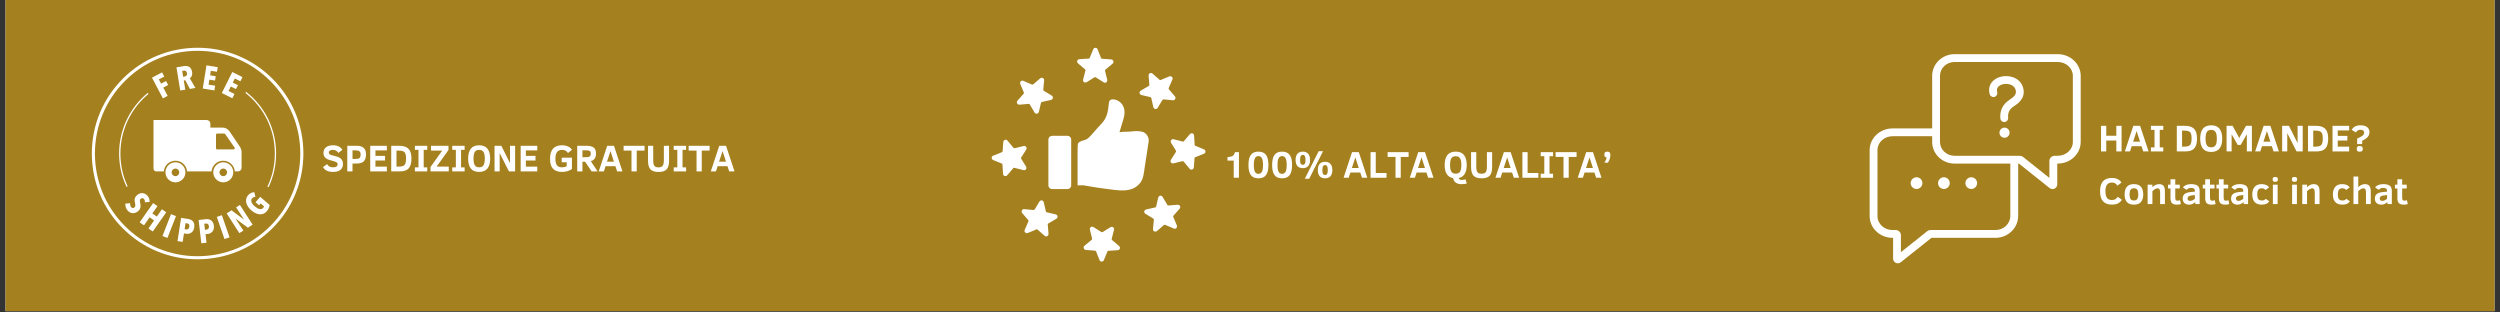 <svg version="1.0" preserveAspectRatio="xMidYMid meet" height="150" viewBox="0 0 900 112.5" zoomAndPan="magnify" width="1200" xmlns:xlink="http://www.w3.org/1999/xlink" xmlns="http://www.w3.org/2000/svg"><rect x="0" y="0" width="900" height="112.5" fill="#333333" stroke="none"/><defs><g></g><clipPath id="8582f2522a"><path clip-rule="nonzero" d="M 1.992 0 L 898.008 0 L 898.008 112.004 L 1.992 112.004 Z M 1.992 0"></path></clipPath><clipPath id="c1de718bfe"><path clip-rule="nonzero" d="M 33.059 17.188 L 109.219 17.188 L 109.219 93.348 L 33.059 93.348 Z M 33.059 17.188"></path></clipPath><clipPath id="ae4f73ca3c"><path clip-rule="nonzero" d="M 387 17.188 L 401 17.188 L 401 30 L 387 30 Z M 387 17.188"></path></clipPath><clipPath id="8e4b520177"><path clip-rule="nonzero" d="M 421 47 L 433.887 47 L 433.887 62 L 421 62 Z M 421 47"></path></clipPath><clipPath id="997bdc2d1f"><path clip-rule="nonzero" d="M 390 81 L 404 81 L 404 94.094 L 390 94.094 Z M 390 81"></path></clipPath><clipPath id="d439519279"><path clip-rule="nonzero" d="M 673.027 19.5 L 749.188 19.5 L 749.188 94.918 L 673.027 94.918 Z M 673.027 19.5"></path></clipPath></defs><g clip-path="url(#8582f2522a)"><path fill-rule="nonzero" fill-opacity="1" d="M 1.992 0 L 898.008 0 L 898.008 112.004 L 1.992 112.004 Z M 1.992 0" fill="#ffffff"></path><path fill-rule="nonzero" fill-opacity="1" d="M 1.992 0 L 898.008 0 L 898.008 112.004 L 1.992 112.004 Z M 1.992 0" fill="#a5801e"></path></g><g clip-path="url(#c1de718bfe)"><path fill-rule="nonzero" fill-opacity="1" d="M 71.125 93.34 C 60.953 93.34 51.395 89.395 44.191 82.191 C 36.988 74.988 33.059 65.445 33.059 55.262 C 33.059 45.074 37.035 35.531 44.223 28.328 C 51.41 21.125 60.969 17.195 71.156 17.195 C 81.34 17.195 90.883 21.141 98.086 28.344 C 105.289 35.547 109.219 45.09 109.219 55.262 C 109.219 65.43 105.273 75.004 98.07 82.191 C 90.867 89.379 81.309 93.34 71.125 93.34 Z M 71.125 18.297 C 61.258 18.297 51.977 22.133 45.004 29.125 C 38.012 36.129 34.176 45.41 34.176 55.273 C 34.176 65.141 38.012 74.422 45.004 81.41 C 51.992 88.402 61.273 92.238 71.141 92.238 C 81.004 92.238 90.285 88.402 97.277 81.41 C 104.266 74.422 108.102 65.141 108.102 55.273 C 108.102 45.41 104.266 36.129 97.277 29.141 C 90.301 22.148 81.02 18.297 71.125 18.297 Z M 57.176 28.574 L 57.988 30.102 L 59.777 29.168 L 60.539 30.605 L 58.781 31.539 L 60.355 34.523 L 58.645 35.426 L 54.715 27.961 L 58.355 26.051 L 59.148 27.578 Z M 68.355 32.016 L 66.703 28.879 L 66.152 28.969 L 66.703 32.289 L 64.883 32.578 L 63.523 24.246 L 66.199 23.801 C 67.012 23.68 67.668 23.77 68.172 24.121 C 68.691 24.461 69.012 25.055 69.152 25.883 C 69.195 26.188 69.211 26.461 69.18 26.723 C 69.152 26.984 69.105 27.211 69 27.379 C 68.922 27.578 68.801 27.73 68.691 27.871 C 68.57 27.992 68.449 28.098 68.324 28.176 L 70.344 31.664 Z M 67.301 26.309 C 67.27 26.094 67.207 25.941 67.117 25.805 C 67.039 25.684 66.934 25.59 66.84 25.531 C 66.734 25.469 66.613 25.438 66.504 25.422 C 66.398 25.406 66.277 25.422 66.168 25.438 L 65.586 25.531 L 65.926 27.641 L 66.477 27.547 C 66.734 27.504 66.965 27.379 67.133 27.18 C 67.332 26.984 67.379 26.691 67.301 26.309 Z M 72.988 31.875 L 74.336 23.527 L 78.371 24.168 L 78.113 25.836 L 75.895 25.484 L 75.637 27.121 L 77.668 27.441 L 77.41 29 L 75.375 28.68 L 75.086 30.469 L 77.457 30.852 L 77.18 32.551 Z M 79.855 33.48 L 83.633 25.926 L 87.289 27.746 L 86.539 29.262 L 84.535 28.25 L 83.785 29.734 L 85.652 30.652 L 84.949 32.059 L 83.082 31.141 L 82.273 32.762 L 84.414 33.832 L 83.648 35.379 Z M 52.145 72.832 C 52.176 72.617 52.176 72.402 52.129 72.207 C 52.082 71.992 51.977 71.824 51.855 71.656 C 51.73 71.488 51.547 71.379 51.336 71.332 C 51.121 71.289 50.891 71.363 50.66 71.562 C 50.445 71.73 50.355 71.93 50.355 72.16 C 50.355 72.391 50.387 72.695 50.461 73.062 C 50.508 73.277 50.555 73.504 50.586 73.734 C 50.617 73.965 50.617 74.238 50.586 74.5 C 50.555 74.758 50.477 75.02 50.324 75.277 C 50.203 75.539 49.988 75.785 49.715 76.027 C 49.359 76.32 48.996 76.52 48.641 76.625 C 48.289 76.73 47.938 76.777 47.602 76.719 C 47.281 76.672 46.961 76.562 46.668 76.395 C 46.379 76.227 46.117 76.012 45.906 75.754 C 45.582 75.371 45.355 74.941 45.246 74.5 C 45.141 74.055 45.078 73.656 45.125 73.305 L 46.852 73.137 C 46.824 73.398 46.836 73.656 46.898 73.918 C 46.961 74.18 47.082 74.406 47.219 74.574 C 47.375 74.758 47.543 74.852 47.77 74.883 C 47.984 74.914 48.215 74.836 48.398 74.668 C 48.613 74.484 48.719 74.285 48.719 74.023 C 48.719 73.781 48.688 73.445 48.598 73.047 C 48.535 72.801 48.504 72.543 48.473 72.312 C 48.445 72.066 48.457 71.824 48.504 71.578 C 48.551 71.332 48.656 71.105 48.797 70.859 C 48.949 70.629 49.133 70.402 49.406 70.188 C 49.758 69.895 50.141 69.684 50.492 69.605 C 50.844 69.512 51.195 69.5 51.52 69.543 C 51.84 69.605 52.145 69.727 52.406 69.879 C 52.68 70.062 52.91 70.246 53.125 70.492 C 53.414 70.844 53.629 71.227 53.734 71.594 C 53.844 71.961 53.887 72.344 53.844 72.695 Z M 53.445 82.254 L 55.465 79.363 L 53.859 78.23 L 51.84 81.121 L 50.277 80.035 L 55.125 73.121 L 56.688 74.207 L 54.852 76.84 L 56.457 77.973 L 58.293 75.34 L 59.852 76.426 L 55.004 83.34 Z M 58.492 84.961 L 61.566 77.098 L 63.355 77.801 L 60.281 85.664 Z M 69.93 81.855 C 69.871 82.328 69.719 82.711 69.547 83.02 C 69.352 83.34 69.121 83.582 68.844 83.766 C 68.57 83.949 68.277 84.074 67.973 84.133 C 67.668 84.195 67.348 84.195 67.039 84.148 L 66.23 84.027 L 65.754 87.07 L 63.906 86.797 L 65.191 78.445 L 67.773 78.828 C 68.066 78.875 68.371 78.949 68.645 79.086 C 68.938 79.211 69.195 79.41 69.41 79.637 C 69.625 79.883 69.777 80.172 69.898 80.539 C 69.977 80.922 69.992 81.352 69.93 81.855 Z M 68.156 81.609 C 68.219 81.242 68.172 80.953 68.004 80.754 C 67.836 80.555 67.652 80.449 67.391 80.418 L 66.797 80.324 L 66.461 82.512 L 67.055 82.605 C 67.316 82.637 67.559 82.59 67.758 82.406 C 67.973 82.238 68.098 81.977 68.156 81.609 Z M 76.996 81.242 C 77.043 81.719 77.027 82.117 76.922 82.484 C 76.828 82.836 76.66 83.141 76.445 83.387 C 76.23 83.629 75.973 83.828 75.695 83.965 C 75.406 84.117 75.117 84.195 74.809 84.227 L 74 84.316 L 74.336 87.375 L 72.469 87.59 L 71.508 79.195 L 74.121 78.902 C 74.426 78.875 74.719 78.875 75.039 78.934 C 75.344 78.98 75.637 79.102 75.91 79.27 C 76.188 79.453 76.414 79.699 76.613 80.02 C 76.812 80.324 76.934 80.738 76.996 81.242 Z M 75.207 81.457 C 75.16 81.09 75.039 80.816 74.84 80.664 C 74.641 80.508 74.398 80.449 74.137 80.48 L 73.539 80.539 L 73.785 82.727 L 74.383 82.664 C 74.641 82.637 74.855 82.512 75.008 82.301 C 75.191 82.129 75.27 81.84 75.207 81.457 Z M 80.82 86.062 L 78.051 78.094 L 79.871 77.465 L 82.641 85.434 Z M 89.246 81.977 L 84.828 78.703 L 84.797 78.719 L 87.609 83.02 L 86.172 83.934 L 81.602 76.84 L 83.359 75.707 L 87.809 79.043 L 87.84 79.027 L 84.996 74.668 L 86.371 73.781 L 90.945 80.875 Z M 96.77 74.914 C 96.617 75.277 96.391 75.676 96.035 76.059 C 95.699 76.457 95.289 76.762 94.875 76.93 C 94.43 77.113 93.988 77.176 93.5 77.145 C 93.008 77.113 92.52 76.977 92.016 76.746 C 91.496 76.52 90.988 76.18 90.484 75.738 C 89.98 75.293 89.582 74.867 89.277 74.375 C 88.973 73.887 88.758 73.445 88.648 72.953 C 88.543 72.48 88.543 72.023 88.637 71.578 C 88.727 71.133 88.941 70.723 89.262 70.34 C 89.629 69.895 90.027 69.605 90.426 69.438 C 90.82 69.27 91.203 69.191 91.57 69.223 L 91.953 70.922 C 91.465 70.875 91.066 71.043 90.746 71.426 C 90.562 71.625 90.469 71.852 90.453 72.066 C 90.441 72.312 90.469 72.559 90.562 72.801 C 90.652 73.062 90.805 73.305 91.02 73.566 C 91.219 73.828 91.465 74.07 91.738 74.301 C 92.016 74.531 92.289 74.742 92.566 74.898 C 92.84 75.051 93.117 75.172 93.375 75.234 C 93.637 75.293 93.879 75.293 94.125 75.25 C 94.355 75.203 94.57 75.066 94.723 74.883 C 94.922 74.668 95.012 74.453 95.027 74.254 L 93.836 73.23 L 93.254 73.902 L 91.984 72.816 L 93.668 70.859 L 97.094 73.797 C 97.016 74.195 96.938 74.547 96.77 74.914 Z M 99.402 55.262 C 99.402 46.559 95.488 38.484 88.648 33.086 L 88.359 33.453 C 95.09 38.758 98.941 46.727 98.941 55.273 C 98.941 59.434 98.055 63.441 96.266 67.188 L 96.695 67.387 C 98.484 63.578 99.402 59.496 99.402 55.262 Z M 45.965 67.082 C 44.223 63.367 43.352 59.406 43.352 55.262 C 43.352 46.926 47.051 39.125 53.461 33.805 L 53.168 33.453 C 46.641 38.852 42.875 46.789 42.875 55.262 C 42.875 59.449 43.766 63.488 45.555 67.266 Z M 86.355 52.797 L 82.641 47.293 C 82.074 46.438 81.109 45.93 80.086 45.93 L 75.727 45.93 L 75.727 44.523 C 75.727 43.789 75.145 43.207 74.41 43.207 L 55.266 43.207 L 55.266 60.719 C 55.266 61.254 55.707 61.699 56.242 61.699 L 58.965 61.699 C 59.164 59.543 60.953 57.859 63.156 57.859 C 65.359 57.859 67.164 59.543 67.348 61.699 L 76.156 61.699 C 76.355 59.543 78.145 57.859 80.348 57.859 C 82.547 57.859 84.352 59.543 84.535 61.699 L 85.652 61.699 C 86.387 61.699 86.969 61.117 86.969 60.383 L 86.969 54.969 C 87.016 54.203 86.785 53.457 86.355 52.797 Z M 84.062 53.793 L 78.203 53.793 C 77.961 53.793 77.762 53.594 77.762 53.348 L 77.762 48.516 C 77.762 48.27 77.961 48.07 78.203 48.07 L 80.699 48.07 C 80.852 48.07 80.973 48.133 81.066 48.27 L 84.43 53.105 C 84.629 53.395 84.414 53.793 84.062 53.793 Z M 63.156 58.426 C 61.289 58.426 59.762 59.848 59.578 61.668 C 59.562 61.789 59.562 61.914 59.562 62.035 C 59.562 62.156 59.562 62.297 59.578 62.402 C 59.777 64.223 61.289 65.645 63.156 65.645 C 65.023 65.645 66.551 64.223 66.734 62.402 C 66.75 62.281 66.75 62.156 66.75 62.035 C 66.75 61.914 66.75 61.773 66.734 61.668 C 66.551 59.848 65.023 58.426 63.156 58.426 Z M 64.473 62.418 C 64.305 63 63.797 63.426 63.156 63.426 C 62.512 63.426 62.008 63 61.84 62.418 C 61.809 62.309 61.781 62.172 61.781 62.051 C 61.781 61.93 61.793 61.789 61.84 61.684 C 62.008 61.117 62.512 60.676 63.156 60.676 C 63.781 60.676 64.305 61.102 64.473 61.684 C 64.5 61.789 64.531 61.93 64.531 62.051 C 64.516 62.172 64.5 62.297 64.473 62.418 Z M 80.375 58.426 C 78.512 58.426 76.98 59.848 76.797 61.668 C 76.781 61.789 76.781 61.914 76.781 62.035 C 76.781 62.156 76.781 62.297 76.797 62.402 C 76.996 64.223 78.512 65.645 80.375 65.645 C 82.242 65.645 83.773 64.223 83.957 62.402 C 83.969 62.281 83.969 62.156 83.969 62.035 C 83.969 61.914 83.969 61.773 83.957 61.668 C 83.785 59.848 82.242 58.426 80.375 58.426 Z M 81.691 62.418 C 81.523 63 81.02 63.426 80.375 63.426 C 79.75 63.426 79.23 63 79.062 62.418 C 79.031 62.309 79 62.172 79 62.051 C 79 61.93 79.016 61.789 79.062 61.684 C 79.23 61.117 79.734 60.676 80.375 60.676 C 81.004 60.676 81.523 61.102 81.691 61.684 C 81.723 61.789 81.754 61.93 81.754 62.051 C 81.754 62.172 81.723 62.297 81.691 62.418 Z M 81.691 62.418" fill="#ffffff"></path></g><g clip-path="url(#ae4f73ca3c)"><path fill-rule="nonzero" fill-opacity="1" d="M 400.859 22.297 C 400.879 22.566 400.73 22.762 400.52 22.934 C 399.695 23.617 398.875 24.312 398.039 24.98 C 397.812 25.164 397.766 25.336 397.836 25.609 C 398.102 26.625 398.34 27.648 398.594 28.668 C 398.688 29.055 398.598 29.383 398.277 29.629 C 398 29.844 397.625 29.832 397.27 29.609 C 396.344 29.031 395.422 28.453 394.504 27.859 C 394.305 27.73 394.168 27.742 393.973 27.863 C 393.094 28.426 392.203 28.965 391.316 29.52 C 391.066 29.68 390.797 29.766 390.508 29.695 C 390.059 29.59 389.801 29.141 389.918 28.68 C 390.195 27.574 390.473 26.465 390.762 25.355 C 390.805 25.188 390.77 25.09 390.645 24.988 C 389.859 24.328 389.082 23.668 388.297 23.008 C 388.008 22.762 387.742 22.52 387.773 22.086 C 387.801 21.668 388.117 21.34 388.535 21.312 C 389.688 21.238 390.844 21.156 391.996 21.086 C 392.18 21.078 392.234 20.98 392.293 20.84 C 392.68 19.883 393.074 18.93 393.469 17.973 C 393.504 17.887 393.535 17.797 393.578 17.715 C 393.742 17.387 394.004 17.207 394.371 17.211 C 394.742 17.215 394.996 17.406 395.133 17.746 C 395.547 18.773 395.957 19.801 396.359 20.836 C 396.441 21.039 396.535 21.141 396.785 21.152 C 397.797 21.207 398.805 21.293 399.816 21.371 C 399.969 21.383 400.121 21.402 400.266 21.445 C 400.637 21.547 400.859 21.871 400.859 22.297" fill="#ffffff"></path></g><path fill-rule="nonzero" fill-opacity="1" d="M 422.895 35.879 C 422.719 36.082 422.473 36.117 422.207 36.094 C 421.137 35.992 420.07 35.902 419.004 35.785 C 418.715 35.754 418.559 35.84 418.414 36.082 C 417.887 36.992 417.332 37.883 416.789 38.781 C 416.586 39.125 416.289 39.289 415.887 39.238 C 415.539 39.195 415.281 38.922 415.188 38.512 C 414.945 37.449 414.695 36.387 414.469 35.32 C 414.418 35.086 414.316 35 414.09 34.949 C 413.07 34.723 412.059 34.473 411.039 34.242 C 410.75 34.172 410.5 34.051 410.344 33.793 C 410.102 33.398 410.238 32.902 410.645 32.656 C 411.625 32.07 412.605 31.477 413.594 30.902 C 413.742 30.816 413.789 30.719 413.773 30.562 C 413.684 29.539 413.598 28.52 413.512 27.496 C 413.477 27.121 413.465 26.758 413.789 26.477 C 414.105 26.203 414.562 26.191 414.879 26.469 C 415.75 27.23 416.621 27.988 417.484 28.758 C 417.621 28.879 417.727 28.852 417.867 28.793 C 418.82 28.391 419.773 27.996 420.727 27.598 C 420.816 27.559 420.902 27.52 420.988 27.492 C 421.336 27.375 421.648 27.434 421.902 27.695 C 422.168 27.961 422.211 28.273 422.066 28.613 C 421.629 29.633 421.195 30.652 420.75 31.664 C 420.66 31.867 420.656 32.004 420.824 32.191 C 421.5 32.941 422.156 33.719 422.812 34.488 C 422.914 34.605 423.008 34.723 423.082 34.855 C 423.27 35.191 423.195 35.582 422.895 35.879" fill="#ffffff"></path><g clip-path="url(#8e4b520177)"><path fill-rule="nonzero" fill-opacity="1" d="M 428.875 61.066 C 428.605 61.086 428.41 60.938 428.238 60.73 C 427.555 59.902 426.859 59.082 426.188 58.246 C 426.008 58.02 425.836 57.973 425.562 58.043 C 424.547 58.309 423.523 58.547 422.504 58.801 C 422.117 58.898 421.789 58.805 421.543 58.488 C 421.328 58.207 421.34 57.832 421.562 57.48 C 422.141 56.555 422.719 55.625 423.312 54.711 C 423.441 54.512 423.43 54.375 423.309 54.18 C 422.746 53.301 422.207 52.41 421.652 51.523 C 421.496 51.273 421.406 51.008 421.477 50.715 C 421.582 50.266 422.027 50.012 422.492 50.125 C 423.598 50.402 424.707 50.68 425.816 50.969 C 425.98 51.012 426.078 50.977 426.184 50.855 C 426.844 50.07 427.504 49.289 428.164 48.504 C 428.41 48.215 428.652 47.949 429.086 47.98 C 429.504 48.012 429.832 48.324 429.859 48.742 C 429.934 49.898 430.016 51.051 430.086 52.207 C 430.094 52.387 430.191 52.441 430.332 52.5 C 431.289 52.887 432.242 53.281 433.199 53.676 C 433.285 53.711 433.375 53.746 433.457 53.785 C 433.785 53.949 433.965 54.211 433.961 54.578 C 433.957 54.953 433.77 55.203 433.426 55.34 C 432.398 55.754 431.371 56.164 430.336 56.566 C 430.133 56.648 430.031 56.742 430.02 56.992 C 429.965 58.004 429.879 59.016 429.801 60.023 C 429.789 60.176 429.77 60.328 429.727 60.473 C 429.625 60.844 429.301 61.066 428.875 61.066" fill="#ffffff"></path></g><path fill-rule="nonzero" fill-opacity="1" d="M 415.293 83.102 C 415.09 82.926 415.055 82.68 415.078 82.414 C 415.18 81.348 415.27 80.277 415.387 79.211 C 415.418 78.922 415.332 78.77 415.09 78.625 C 414.18 78.094 413.289 77.543 412.391 77 C 412.047 76.793 411.883 76.496 411.934 76.098 C 411.977 75.746 412.25 75.488 412.66 75.395 C 413.723 75.152 414.785 74.902 415.852 74.68 C 416.086 74.625 416.172 74.523 416.223 74.301 C 416.449 73.281 416.699 72.266 416.93 71.246 C 417 70.957 417.125 70.707 417.379 70.551 C 417.773 70.309 418.27 70.445 418.516 70.852 C 419.102 71.836 419.695 72.812 420.27 73.801 C 420.355 73.949 420.453 73.996 420.609 73.98 C 421.633 73.891 422.652 73.809 423.676 73.719 C 424.051 73.684 424.41 73.676 424.695 74 C 424.969 74.316 424.98 74.77 424.699 75.086 C 423.941 75.957 423.184 76.828 422.41 77.691 C 422.293 77.828 422.32 77.938 422.379 78.074 C 422.781 79.027 423.176 79.98 423.574 80.934 C 423.613 81.023 423.652 81.109 423.684 81.195 C 423.797 81.543 423.738 81.855 423.477 82.113 C 423.211 82.371 422.898 82.418 422.559 82.273 C 421.539 81.836 420.52 81.402 419.508 80.961 C 419.305 80.867 419.168 80.867 418.98 81.031 C 418.23 81.711 417.453 82.363 416.684 83.023 C 416.566 83.121 416.449 83.215 416.316 83.289 C 415.98 83.477 415.59 83.406 415.293 83.102" fill="#ffffff"></path><g clip-path="url(#997bdc2d1f)"><path fill-rule="nonzero" fill-opacity="1" d="M 390.105 89.082 C 390.086 88.812 390.234 88.617 390.441 88.445 C 391.27 87.762 392.09 87.066 392.926 86.398 C 393.152 86.219 393.199 86.047 393.129 85.77 C 392.863 84.754 392.625 83.73 392.371 82.715 C 392.273 82.324 392.367 81.996 392.684 81.75 C 392.965 81.535 393.34 81.547 393.691 81.77 C 394.617 82.352 395.547 82.926 396.461 83.52 C 396.66 83.648 396.793 83.637 396.992 83.516 C 397.871 82.953 398.762 82.414 399.648 81.859 C 399.898 81.699 400.164 81.613 400.457 81.684 C 400.906 81.789 401.16 82.238 401.047 82.699 C 400.77 83.809 400.492 84.918 400.203 86.023 C 400.16 86.191 400.195 86.289 400.316 86.391 C 401.102 87.051 401.883 87.715 402.668 88.375 C 402.957 88.617 403.223 88.863 403.191 89.293 C 403.16 89.711 402.848 90.039 402.43 90.066 C 401.273 90.145 400.121 90.223 398.965 90.293 C 398.785 90.301 398.73 90.398 398.672 90.539 C 398.285 91.496 397.891 92.449 397.496 93.406 C 397.461 93.492 397.426 93.582 397.387 93.664 C 397.223 93.992 396.961 94.172 396.594 94.168 C 396.219 94.164 395.969 93.977 395.832 93.633 C 395.418 92.605 395.008 91.578 394.605 90.547 C 394.523 90.34 394.43 90.242 394.18 90.227 C 393.168 90.172 392.156 90.086 391.145 90.008 C 390.996 89.996 390.844 89.977 390.699 89.938 C 390.328 89.832 390.105 89.508 390.105 89.082" fill="#ffffff"></path></g><path fill-rule="nonzero" fill-opacity="1" d="M 368.07 75.5 C 368.246 75.297 368.492 75.262 368.758 75.289 C 369.824 75.391 370.895 75.477 371.961 75.594 C 372.25 75.629 372.402 75.543 372.547 75.297 C 373.078 74.387 373.629 73.496 374.172 72.598 C 374.383 72.258 374.676 72.09 375.074 72.141 C 375.426 72.184 375.684 72.457 375.773 72.867 C 376.02 73.93 376.27 74.992 376.496 76.059 C 376.547 76.293 376.648 76.379 376.875 76.434 C 377.891 76.656 378.906 76.906 379.922 77.141 C 380.215 77.207 380.465 77.332 380.621 77.586 C 380.859 77.98 380.727 78.477 380.32 78.723 C 379.336 79.309 378.359 79.898 377.371 80.477 C 377.219 80.562 377.176 80.66 377.191 80.82 C 377.281 81.84 377.363 82.859 377.453 83.883 C 377.484 84.258 377.5 84.621 377.172 84.906 C 376.855 85.176 376.402 85.188 376.086 84.91 C 375.215 84.148 374.344 83.391 373.477 82.621 C 373.34 82.5 373.234 82.527 373.098 82.59 C 372.145 82.992 371.188 83.387 370.238 83.781 C 370.148 83.82 370.062 83.863 369.977 83.887 C 369.629 84.004 369.316 83.949 369.059 83.684 C 368.797 83.418 368.754 83.105 368.898 82.766 C 369.336 81.746 369.77 80.727 370.211 79.715 C 370.305 79.512 370.305 79.375 370.141 79.191 C 369.461 78.438 368.809 77.66 368.148 76.891 C 368.051 76.777 367.957 76.656 367.883 76.523 C 367.695 76.188 367.766 75.801 368.07 75.5" fill="#ffffff"></path><path fill-rule="nonzero" fill-opacity="1" d="M 362.09 50.312 C 362.359 50.293 362.555 50.441 362.727 50.648 C 363.41 51.477 364.102 52.297 364.777 53.133 C 364.957 53.359 365.125 53.406 365.402 53.336 C 366.418 53.07 367.441 52.832 368.457 52.578 C 368.848 52.484 369.176 52.574 369.422 52.895 C 369.637 53.172 369.625 53.547 369.402 53.902 C 368.82 54.828 368.246 55.754 367.652 56.668 C 367.523 56.867 367.535 57.004 367.656 57.199 C 368.219 58.078 368.758 58.969 369.312 59.855 C 369.469 60.105 369.559 60.375 369.488 60.664 C 369.383 61.113 368.934 61.371 368.473 61.254 C 367.363 60.977 366.254 60.699 365.148 60.41 C 364.98 60.367 364.883 60.402 364.781 60.523 C 364.121 61.312 363.457 62.09 362.797 62.875 C 362.555 63.164 362.309 63.43 361.879 63.398 C 361.461 63.371 361.133 63.055 361.105 62.637 C 361.027 61.484 360.949 60.328 360.879 59.176 C 360.871 58.992 360.773 58.938 360.633 58.879 C 359.676 58.492 358.719 58.098 357.766 57.703 C 357.68 57.668 357.59 57.637 357.508 57.594 C 357.184 57.43 356.996 57.168 357.004 56.801 C 357.008 56.43 357.195 56.176 357.539 56.039 C 358.566 55.625 359.594 55.215 360.625 54.812 C 360.832 54.73 360.93 54.637 360.945 54.387 C 360.996 53.375 361.086 52.367 361.164 51.355 C 361.176 51.203 361.195 51.051 361.234 50.906 C 361.34 50.539 361.664 50.312 362.09 50.312" fill="#ffffff"></path><path fill-rule="nonzero" fill-opacity="1" d="M 375.672 28.277 C 375.875 28.453 375.91 28.699 375.887 28.965 C 375.781 30.035 375.695 31.102 375.578 32.168 C 375.543 32.457 375.629 32.613 375.875 32.758 C 376.785 33.285 377.676 33.84 378.574 34.383 C 378.914 34.586 379.082 34.883 379.031 35.285 C 378.988 35.633 378.715 35.891 378.305 35.984 C 377.242 36.227 376.18 36.477 375.113 36.703 C 374.879 36.754 374.793 36.855 374.738 37.078 C 374.516 38.102 374.266 39.113 374.031 40.133 C 373.965 40.422 373.84 40.672 373.586 40.828 C 373.191 41.07 372.695 40.934 372.449 40.527 C 371.863 39.547 371.273 38.566 370.695 37.578 C 370.609 37.43 370.512 37.383 370.352 37.398 C 369.332 37.488 368.312 37.574 367.289 37.66 C 366.914 37.695 366.551 37.707 366.266 37.383 C 365.996 37.066 365.984 36.609 366.262 36.293 C 367.023 35.422 367.781 34.551 368.551 33.688 C 368.672 33.551 368.641 33.445 368.582 33.305 C 368.18 32.352 367.785 31.398 367.391 30.445 C 367.352 30.359 367.309 30.27 367.281 30.184 C 367.168 29.836 367.223 29.523 367.488 29.27 C 367.754 29.008 368.066 28.961 368.406 29.105 C 369.422 29.543 370.445 29.977 371.457 30.422 C 371.66 30.512 371.797 30.516 371.98 30.348 C 372.734 29.672 373.512 29.016 374.281 28.359 C 374.395 28.258 374.516 28.164 374.648 28.09 C 374.984 27.902 375.371 27.977 375.672 28.277" fill="#ffffff"></path><path fill-rule="nonzero" fill-opacity="1" d="M 412.27 47.965 L 412.125 47.859 C 412.074 47.82 412.051 47.809 412.027 47.789 L 411.934 47.734 C 411.91 47.715 411.895 47.703 411.867 47.691 L 411.68 47.605 C 411.602 47.57 411.512 47.535 411.406 47.496 C 409.902 47.016 408.273 47.219 406.734 47.375 C 406.699 47.379 406.625 47.379 406.535 47.387 C 406.402 47.391 406.219 47.391 406 47.406 C 405.914 47.406 405.82 47.406 405.715 47.41 C 405.641 47.41 405.562 47.41 405.484 47.418 C 405.16 47.426 404.809 47.438 404.48 47.453 C 404.406 47.461 404.328 47.461 404.262 47.465 C 404.207 47.465 404.156 47.473 404.109 47.477 C 404.004 47.484 403.906 47.488 403.816 47.496 C 403.609 47.516 403.43 47.539 403.289 47.562 C 403.238 47.57 403.191 47.582 403.152 47.59 C 403.148 47.594 403.148 47.594 403.141 47.594 C 403.137 47.594 403.129 47.602 403.117 47.602 C 403.074 47.602 403.039 47.559 403.039 47.516 C 403.039 47.512 403.043 47.496 403.043 47.488 L 403.5 45.953 C 403.773 45.027 404.055 44.078 404.348 43.156 C 404.77 41.809 404.906 40.734 404.777 39.672 C 404.625 38.332 403.848 37.109 402.711 36.395 C 402.059 35.984 401.332 35.773 400.602 35.773 C 400.539 35.773 400.484 35.773 400.422 35.781 C 399.719 35.809 399.293 36.207 399.227 36.902 C 399.137 37.805 399.035 38.617 398.922 39.383 C 398.703 40.746 398.336 41.879 397.785 42.852 C 397.473 43.402 397.117 43.895 396.676 44.359 C 396.102 44.973 395.473 45.648 394.793 46.422 L 393.242 48.195 C 392.875 48.609 392.504 49.016 392.105 49.398 C 392.031 49.477 391.93 49.57 391.805 49.68 C 391.539 49.91 391.242 50.105 390.906 50.258 C 390.719 50.34 390.473 50.414 390.129 50.512 C 388.816 50.879 388.055 51.25 388.008 52.043 C 387.977 52.484 387.957 52.859 387.945 53.215 L 387.945 53.461 C 387.934 53.805 387.926 54.133 387.926 54.457 L 387.926 66.715 L 389.977 66.707 L 390.078 66.727 C 390.789 66.832 391.527 66.957 392.465 67.121 L 392.875 67.188 C 394.727 67.496 396.43 67.785 398.133 67.977 C 402.316 68.469 407.387 69.691 410.434 65.891 C 411.68 64.34 411.801 62.141 412.086 60.25 C 412.555 57.148 413.078 54.055 413.512 50.945 C 413.668 49.852 413.168 48.652 412.27 47.965" fill="#ffffff"></path><path fill-rule="nonzero" fill-opacity="1" d="M 384.309 48.895 L 378.742 48.895 C 378.012 48.895 377.422 49.484 377.422 50.215 L 377.422 66.75 C 377.422 67.473 378.012 68.062 378.742 68.062 L 384.309 68.062 C 385.035 68.062 385.625 67.473 385.625 66.75 L 385.625 50.215 C 385.625 49.484 385.035 48.895 384.309 48.895" fill="#ffffff"></path><g clip-path="url(#d439519279)"><path fill-rule="nonzero" fill-opacity="1" d="M 740.805 19.5 L 703.633 19.5 C 699.195 19.5 695.582 23 695.582 27.297 L 695.582 46.23 L 681.309 46.23 C 676.773 46.23 673.074 49.727 673.074 54.023 L 673.074 77.82 C 673.074 82.121 676.773 85.617 681.309 85.617 L 681.516 85.617 L 681.516 93.098 C 681.516 93.754 681.887 94.34 682.477 94.625 C 682.715 94.738 682.965 94.797 683.219 94.797 C 683.594 94.797 683.965 94.672 684.273 94.422 L 695.328 85.617 L 718.395 85.617 C 722.887 85.617 726.539 82.078 726.539 77.73 L 726.539 58.891 L 726.805 58.891 L 737.855 67.695 C 738.16 67.941 738.535 68.066 738.906 68.066 C 739.156 68.066 739.41 68.012 739.648 67.895 C 740.242 67.605 740.609 67.023 740.609 66.367 L 740.609 58.887 L 740.816 58.887 C 745.355 58.887 749.051 55.387 749.051 51.09 L 749.051 27.297 C 749.039 23 745.344 19.5 740.805 19.5 Z M 723.719 77.73 C 723.719 80.527 721.328 82.805 718.387 82.805 L 695.008 82.805 C 694.578 82.805 694.152 82.953 693.812 83.223 L 684.328 90.781 L 684.328 84.676 C 684.328 83.648 683.48 82.809 682.438 82.809 L 681.309 82.809 C 678.32 82.809 675.891 80.574 675.891 77.824 L 675.891 54.023 C 675.891 51.277 678.32 49.043 681.309 49.043 L 695.582 49.043 L 695.582 51.094 C 695.582 55.391 699.195 58.891 703.633 58.891 L 723.719 58.891 Z M 746.227 51.094 C 746.227 53.844 743.793 56.078 740.805 56.078 L 739.676 56.078 C 738.633 56.078 737.781 56.914 737.781 57.945 L 737.781 64.051 L 728.297 56.492 C 727.957 56.223 727.535 56.078 727.102 56.078 L 703.633 56.078 C 700.742 56.078 698.398 53.844 698.398 51.094 L 698.398 27.297 C 698.398 24.551 700.742 22.316 703.633 22.316 L 740.805 22.316 C 743.793 22.316 746.227 24.551 746.227 27.297 Z M 746.227 51.094" fill="#ffffff"></path></g><path fill-rule="nonzero" fill-opacity="1" d="M 692.066 65.922 C 692.066 66.203 692.012 66.473 691.906 66.73 C 691.801 66.988 691.648 67.219 691.449 67.414 C 691.25 67.613 691.023 67.766 690.766 67.871 C 690.504 67.98 690.238 68.035 689.957 68.035 C 689.676 68.035 689.406 67.98 689.148 67.871 C 688.891 67.766 688.664 67.613 688.465 67.414 C 688.266 67.219 688.113 66.988 688.008 66.73 C 687.898 66.473 687.848 66.203 687.848 65.922 C 687.848 65.645 687.898 65.375 688.008 65.117 C 688.113 64.859 688.266 64.629 688.465 64.43 C 688.664 64.234 688.891 64.082 689.148 63.973 C 689.406 63.867 689.676 63.812 689.957 63.812 C 690.238 63.812 690.504 63.867 690.766 63.973 C 691.023 64.082 691.25 64.234 691.449 64.43 C 691.648 64.629 691.801 64.859 691.906 65.117 C 692.012 65.375 692.066 65.645 692.066 65.922 Z M 692.066 65.922" fill="#ffffff"></path><path fill-rule="nonzero" fill-opacity="1" d="M 701.914 65.922 C 701.914 66.203 701.859 66.473 701.754 66.73 C 701.645 66.988 701.492 67.219 701.297 67.414 C 701.098 67.613 700.871 67.766 700.609 67.871 C 700.352 67.98 700.082 68.035 699.805 68.035 C 699.523 68.035 699.254 67.98 698.996 67.871 C 698.738 67.766 698.508 67.613 698.312 67.414 C 698.113 67.219 697.961 66.988 697.855 66.73 C 697.746 66.473 697.695 66.203 697.695 65.922 C 697.695 65.645 697.746 65.375 697.855 65.117 C 697.961 64.859 698.113 64.629 698.312 64.43 C 698.508 64.234 698.738 64.082 698.996 63.973 C 699.254 63.867 699.523 63.812 699.805 63.812 C 700.082 63.812 700.352 63.867 700.609 63.973 C 700.871 64.082 701.098 64.234 701.297 64.43 C 701.492 64.629 701.645 64.859 701.754 65.117 C 701.859 65.375 701.914 65.645 701.914 65.922 Z M 701.914 65.922" fill="#ffffff"></path><path fill-rule="nonzero" fill-opacity="1" d="M 711.762 65.922 C 711.762 66.203 711.707 66.473 711.602 66.73 C 711.492 66.988 711.34 67.219 711.145 67.414 C 710.945 67.613 710.715 67.766 710.457 67.871 C 710.199 67.98 709.93 68.035 709.652 68.035 C 709.371 68.035 709.102 67.98 708.844 67.871 C 708.586 67.766 708.355 67.613 708.16 67.414 C 707.961 67.219 707.809 66.988 707.703 66.73 C 707.594 66.473 707.539 66.203 707.539 65.922 C 707.539 65.645 707.594 65.375 707.703 65.117 C 707.809 64.859 707.961 64.629 708.16 64.43 C 708.355 64.234 708.586 64.082 708.844 63.973 C 709.102 63.867 709.371 63.812 709.652 63.812 C 709.93 63.812 710.199 63.867 710.457 63.973 C 710.715 64.082 710.945 64.234 711.145 64.43 C 711.34 64.629 711.492 64.859 711.602 65.117 C 711.707 65.375 711.762 65.645 711.762 65.922 Z M 711.762 65.922" fill="#ffffff"></path><path fill-rule="nonzero" fill-opacity="1" d="M 721.523 43.938 C 720.797 43.938 720.18 43.383 720.121 42.648 C 719.887 39.789 720.988 37.531 723.395 35.945 C 725.371 34.645 725.906 33.859 725.68 32.605 C 725.441 31.285 724.453 30.695 723.66 30.438 C 722.191 29.953 720.387 30.254 719.461 31.133 C 718.918 31.652 718.762 32.312 718.996 33.156 C 719.203 33.906 718.762 34.68 718.012 34.887 C 717.27 35.094 716.488 34.652 716.285 33.902 C 715.773 32.051 716.215 30.34 717.523 29.094 C 719.195 27.504 722.074 26.953 724.539 27.758 C 726.656 28.453 728.082 30.035 728.449 32.109 C 729.07 35.574 726.387 37.344 724.945 38.293 C 723.375 39.328 722.773 40.562 722.926 42.418 C 722.988 43.191 722.414 43.871 721.637 43.934 C 721.602 43.938 721.562 43.938 721.523 43.938 Z M 721.523 43.938" fill="#ffffff"></path><path fill-rule="nonzero" fill-opacity="1" d="M 723.449 47.77 C 723.449 48.012 723.402 48.242 723.312 48.465 C 723.219 48.688 723.086 48.887 722.914 49.059 C 722.746 49.227 722.547 49.359 722.324 49.453 C 722.102 49.543 721.867 49.59 721.629 49.59 C 721.387 49.59 721.152 49.543 720.93 49.453 C 720.707 49.359 720.508 49.227 720.34 49.059 C 720.168 48.887 720.035 48.688 719.945 48.465 C 719.852 48.242 719.805 48.012 719.805 47.77 C 719.805 47.527 719.852 47.293 719.945 47.07 C 720.035 46.848 720.168 46.652 720.34 46.48 C 720.508 46.309 720.707 46.176 720.93 46.086 C 721.152 45.992 721.387 45.945 721.629 45.945 C 721.867 45.945 722.102 45.992 722.324 46.086 C 722.547 46.176 722.746 46.309 722.914 46.48 C 723.086 46.652 723.219 46.848 723.312 47.07 C 723.402 47.293 723.449 47.527 723.449 47.77 Z M 723.449 47.77" fill="#ffffff"></path><g fill-opacity="1" fill="#ffffff"><g transform="translate(115.839, 61.707)"><g><path d="M 7.625 -2.672 C 7.625 -1.742 7.32 -1.035 6.719 -0.547 C 6.113 -0.055 5.219 0.188 4.031 0.188 C 3.219 0.188 2.508 0.051 1.906 -0.219 C 1.301 -0.488 0.812 -0.926 0.438 -1.531 L 1.891 -2.625 C 2.098 -2.32 2.297 -2.094 2.484 -1.938 C 2.68 -1.789 2.91 -1.676 3.172 -1.594 C 3.43 -1.508 3.734 -1.469 4.078 -1.469 C 4.586 -1.469 4.984 -1.555 5.266 -1.734 C 5.555 -1.91 5.703 -2.176 5.703 -2.531 C 5.703 -2.738 5.648 -2.91 5.547 -3.047 C 5.453 -3.18 5.301 -3.301 5.094 -3.406 C 4.895 -3.508 4.551 -3.625 4.062 -3.75 C 3.582 -3.875 3.129 -4.004 2.703 -4.141 C 2.285 -4.273 1.922 -4.445 1.609 -4.656 C 1.297 -4.863 1.051 -5.125 0.875 -5.438 C 0.695 -5.75 0.609 -6.145 0.609 -6.625 C 0.609 -7.5 0.906 -8.18 1.5 -8.672 C 2.094 -9.16 2.938 -9.406 4.031 -9.406 C 5.625 -9.406 6.754 -8.859 7.422 -7.766 L 5.984 -6.656 C 5.734 -7.039 5.445 -7.316 5.125 -7.484 C 4.812 -7.66 4.441 -7.75 4.016 -7.75 C 3.578 -7.75 3.219 -7.664 2.938 -7.5 C 2.664 -7.344 2.531 -7.098 2.531 -6.766 C 2.531 -6.473 2.672 -6.242 2.953 -6.078 C 3.242 -5.922 3.742 -5.766 4.453 -5.609 C 4.836 -5.504 5.223 -5.395 5.609 -5.281 C 5.992 -5.164 6.332 -5 6.625 -4.781 C 6.926 -4.57 7.164 -4.301 7.344 -3.969 C 7.531 -3.633 7.625 -3.203 7.625 -2.672 Z M 7.625 -2.672"></path></g></g><g transform="translate(124.028, 61.707)"><g><path d="M 7.734 -6.125 C 7.734 -5.02 7.473 -4.195 6.953 -3.656 C 6.43 -3.113 5.582 -2.844 4.406 -2.844 L 2.875 -2.844 L 2.875 0 L 1 0 L 1 -9.219 L 4.469 -9.219 C 5.508 -9.219 6.312 -8.973 6.875 -8.484 C 7.445 -8.004 7.734 -7.219 7.734 -6.125 Z M 5.797 -6.109 C 5.797 -6.629 5.648 -7.004 5.359 -7.234 C 5.078 -7.473 4.562 -7.594 3.812 -7.594 L 2.875 -7.594 L 2.875 -4.484 L 3.641 -4.484 C 4.328 -4.484 4.801 -4.531 5.062 -4.625 C 5.332 -4.727 5.52 -4.891 5.625 -5.109 C 5.738 -5.336 5.797 -5.672 5.797 -6.109 Z M 5.797 -6.109"></path></g></g><g transform="translate(132.283, 61.707)"><g><path d="M 1 0 L 1 -9.219 L 6.984 -9.219 L 6.984 -7.562 L 2.875 -7.562 L 2.875 -5.594 L 6.344 -5.594 L 6.344 -3.922 L 2.875 -3.922 L 2.875 -1.719 L 6.984 -1.719 L 6.984 0 Z M 1 0"></path></g></g><g transform="translate(139.939, 61.707)"><g><path d="M 8.172 -4.609 C 8.172 -3.492 8.016 -2.598 7.703 -1.922 C 7.398 -1.254 6.941 -0.766 6.328 -0.453 C 5.711 -0.148 4.844 0 3.719 0 L 0.906 0 L 0.906 -9.219 L 3.703 -9.219 C 4.785 -9.219 5.645 -9.055 6.281 -8.734 C 6.926 -8.422 7.398 -7.93 7.703 -7.266 C 8.016 -6.598 8.172 -5.711 8.172 -4.609 Z M 6.234 -4.625 C 6.234 -5.426 6.156 -6.02 6 -6.406 C 5.844 -6.801 5.57 -7.082 5.188 -7.25 C 4.812 -7.414 4.254 -7.5 3.516 -7.5 L 2.797 -7.5 L 2.797 -1.719 L 3.516 -1.719 C 4.254 -1.719 4.812 -1.801 5.188 -1.969 C 5.562 -2.145 5.828 -2.43 5.984 -2.828 C 6.148 -3.234 6.234 -3.832 6.234 -4.625 Z M 6.234 -4.625"></path></g></g><g transform="translate(148.687, 61.707)"><g><path d="M 5.125 0 L 0.672 0 L 0.672 -1.453 L 1.969 -1.453 L 1.969 -7.766 L 0.672 -7.766 L 0.672 -9.219 L 5.125 -9.219 L 5.125 -7.766 L 3.844 -7.766 L 3.844 -1.453 L 5.125 -1.453 Z M 5.125 0"></path></g></g><g transform="translate(154.497, 61.707)"><g><path d="M 0.484 0 L 0.484 -1.578 L 4.703 -7.5 L 0.672 -7.5 L 0.672 -9.219 L 6.953 -9.219 L 6.953 -7.703 L 2.688 -1.719 L 7.062 -1.719 L 7.062 0 Z M 0.484 0"></path></g></g><g transform="translate(162.139, 61.707)"><g><path d="M 5.125 0 L 0.672 0 L 0.672 -1.453 L 1.969 -1.453 L 1.969 -7.766 L 0.672 -7.766 L 0.672 -9.219 L 5.125 -9.219 L 5.125 -7.766 L 3.844 -7.766 L 3.844 -1.453 L 5.125 -1.453 Z M 5.125 0"></path></g></g><g transform="translate(167.949, 61.707)"><g><path d="M 8.516 -4.609 C 8.516 -3.004 8.176 -1.801 7.5 -1 C 6.82 -0.207 5.836 0.188 4.547 0.188 C 3.18 0.188 2.176 -0.227 1.531 -1.062 C 0.895 -1.906 0.578 -3.086 0.578 -4.609 C 0.578 -6.141 0.895 -7.32 1.531 -8.156 C 2.176 -8.988 3.18 -9.406 4.547 -9.406 C 5.91 -9.406 6.91 -8.988 7.547 -8.156 C 8.191 -7.32 8.516 -6.141 8.516 -4.609 Z M 6.578 -4.609 C 6.578 -5.703 6.422 -6.5 6.109 -7 C 5.797 -7.5 5.273 -7.75 4.547 -7.75 C 3.805 -7.75 3.281 -7.5 2.969 -7 C 2.664 -6.5 2.516 -5.703 2.516 -4.609 C 2.516 -3.516 2.672 -2.719 2.984 -2.219 C 3.297 -1.719 3.816 -1.469 4.547 -1.469 C 5.273 -1.469 5.797 -1.719 6.109 -2.219 C 6.422 -2.719 6.578 -3.516 6.578 -4.609 Z M 6.578 -4.609"></path></g></g><g transform="translate(177.037, 61.707)"><g><path d="M 6.188 0 L 2.844 -6.594 L 2.844 0 L 1 0 L 1 -9.219 L 3.438 -9.219 L 6.562 -3 L 6.562 -9.219 L 8.406 -9.219 L 8.406 0 Z M 6.188 0"></path></g></g><g transform="translate(186.438, 61.707)"><g><path d="M 1 0 L 1 -9.219 L 6.984 -9.219 L 6.984 -7.562 L 2.875 -7.562 L 2.875 -5.594 L 6.344 -5.594 L 6.344 -3.922 L 2.875 -3.922 L 2.875 -1.719 L 6.984 -1.719 L 6.984 0 Z M 1 0"></path></g></g><g transform="translate(194.094, 61.707)"><g></g></g><g transform="translate(197.372, 61.707)"><g><path d="M 7.094 -6.625 C 6.852 -7.008 6.566 -7.289 6.234 -7.469 C 5.898 -7.656 5.477 -7.75 4.969 -7.75 C 4.125 -7.75 3.516 -7.477 3.141 -6.938 C 2.766 -6.395 2.578 -5.594 2.578 -4.531 C 2.578 -3.469 2.758 -2.691 3.125 -2.203 C 3.5 -1.711 4.098 -1.469 4.922 -1.469 C 5.547 -1.469 6.117 -1.598 6.641 -1.859 L 6.641 -3.297 L 4.844 -3.297 L 4.844 -4.953 L 8.531 -4.953 L 8.531 -0.875 C 8.102 -0.551 7.57 -0.289 6.938 -0.094 C 6.301 0.094 5.648 0.188 4.984 0.188 C 3.547 0.188 2.461 -0.188 1.734 -0.938 C 1.004 -1.688 0.641 -2.883 0.641 -4.531 C 0.641 -7.781 2.07 -9.406 4.938 -9.406 C 5.77 -9.406 6.492 -9.266 7.109 -8.984 C 7.734 -8.711 8.207 -8.305 8.531 -7.766 Z M 7.094 -6.625"></path></g></g><g transform="translate(206.8, 61.707)"><g><path d="M 6.188 0 L 3.828 -3.484 L 2.875 -3.484 L 2.875 0 L 1 0 L 1 -9.219 L 4.344 -9.219 C 5.531 -9.219 6.395 -9.004 6.938 -8.578 C 7.488 -8.148 7.766 -7.453 7.766 -6.484 C 7.766 -5.691 7.598 -5.062 7.266 -4.594 C 6.941 -4.133 6.477 -3.836 5.875 -3.703 L 8.328 0 Z M 5.875 -6.406 C 5.875 -6.875 5.754 -7.188 5.516 -7.344 C 5.273 -7.508 4.883 -7.594 4.344 -7.594 L 2.875 -7.594 L 2.875 -5.125 L 4.25 -5.125 C 4.676 -5.125 5 -5.164 5.219 -5.25 C 5.445 -5.332 5.613 -5.457 5.719 -5.625 C 5.82 -5.789 5.875 -6.051 5.875 -6.406 Z M 5.875 -6.406"></path></g></g><g transform="translate(215.355, 61.707)"><g><path d="M 0.188 0 L 3.234 -9.219 L 5.672 -9.219 L 8.734 0 L 6.812 0 L 6.188 -1.875 L 2.641 -1.875 L 2.047 0 Z M 3.172 -3.516 L 5.656 -3.516 L 4.422 -7.328 Z M 3.172 -3.516"></path></g></g><g transform="translate(224.263, 61.707)"><g><path d="M 4.953 -7.5 L 4.953 0 L 3.078 0 L 3.078 -7.5 L 0.234 -7.5 L 0.234 -9.219 L 7.781 -9.219 L 7.781 -7.5 Z M 4.953 -7.5"></path></g></g><g transform="translate(232.285, 61.707)"><g><path d="M 8.578 -3.844 C 8.578 -2.406 8.285 -1.367 7.703 -0.734 C 7.117 -0.109 6.145 0.203 4.781 0.203 C 3.445 0.203 2.484 -0.109 1.891 -0.734 C 1.297 -1.359 1 -2.395 1 -3.844 L 1 -9.219 L 2.875 -9.219 L 2.875 -3.984 C 2.875 -3.359 2.93 -2.863 3.047 -2.5 C 3.172 -2.145 3.363 -1.879 3.625 -1.703 C 3.883 -1.535 4.27 -1.453 4.781 -1.453 C 5.488 -1.453 5.984 -1.641 6.266 -2.016 C 6.555 -2.398 6.703 -3.047 6.703 -3.953 L 6.703 -9.219 L 8.578 -9.219 Z M 8.578 -3.844"></path></g></g><g transform="translate(241.866, 61.707)"><g><path d="M 5.125 0 L 0.672 0 L 0.672 -1.453 L 1.969 -1.453 L 1.969 -7.766 L 0.672 -7.766 L 0.672 -9.219 L 5.125 -9.219 L 5.125 -7.766 L 3.844 -7.766 L 3.844 -1.453 L 5.125 -1.453 Z M 5.125 0"></path></g></g><g transform="translate(247.676, 61.707)"><g><path d="M 4.953 -7.5 L 4.953 0 L 3.078 0 L 3.078 -7.5 L 0.234 -7.5 L 0.234 -9.219 L 7.781 -9.219 L 7.781 -7.5 Z M 4.953 -7.5"></path></g></g><g transform="translate(255.698, 61.707)"><g><path d="M 0.188 0 L 3.234 -9.219 L 5.672 -9.219 L 8.734 0 L 6.812 0 L 6.188 -1.875 L 2.641 -1.875 L 2.047 0 Z M 3.172 -3.516 L 5.656 -3.516 L 4.422 -7.328 Z M 3.172 -3.516"></path></g></g></g><g fill-opacity="1" fill="#ffffff"><g transform="translate(440.248, 63.993)"><g><path d="M 3.891 0 L 3.891 -6.188 L 1.656 -6.188 L 1.656 -7.453 C 2.289 -7.484 2.77 -7.555 3.094 -7.672 C 3.426 -7.785 3.688 -7.961 3.875 -8.203 C 4.07 -8.441 4.227 -8.781 4.344 -9.219 L 5.766 -9.219 L 5.766 0 Z M 3.891 0"></path></g></g></g><g fill-opacity="1" fill="#ffffff"><g transform="translate(448.771, 63.993)"><g><path d="M 7.859 -4.609 C 7.859 -2.953 7.566 -1.734 6.984 -0.953 C 6.398 -0.18 5.488 0.203 4.25 0.203 C 3.02 0.203 2.113 -0.18 1.531 -0.953 C 0.957 -1.734 0.672 -2.945 0.672 -4.594 C 0.672 -6.238 0.957 -7.453 1.531 -8.234 C 2.113 -9.016 3.02 -9.406 4.25 -9.406 C 5.488 -9.406 6.398 -9.016 6.984 -8.234 C 7.566 -7.461 7.859 -6.254 7.859 -4.609 Z M 5.922 -4.609 C 5.922 -5.711 5.785 -6.52 5.516 -7.031 C 5.242 -7.539 4.82 -7.797 4.25 -7.797 C 3.676 -7.797 3.258 -7.535 3 -7.016 C 2.738 -6.504 2.609 -5.695 2.609 -4.594 C 2.609 -3.488 2.738 -2.68 3 -2.172 C 3.258 -1.66 3.676 -1.406 4.25 -1.406 C 4.82 -1.406 5.242 -1.66 5.516 -2.172 C 5.785 -2.691 5.922 -3.504 5.922 -4.609 Z M 5.922 -4.609"></path></g></g></g><g fill-opacity="1" fill="#ffffff"><g transform="translate(457.294, 63.993)"><g><path d="M 7.859 -4.609 C 7.859 -2.953 7.566 -1.734 6.984 -0.953 C 6.398 -0.18 5.488 0.203 4.25 0.203 C 3.02 0.203 2.113 -0.18 1.531 -0.953 C 0.957 -1.734 0.672 -2.945 0.672 -4.594 C 0.672 -6.238 0.957 -7.453 1.531 -8.234 C 2.113 -9.016 3.02 -9.406 4.25 -9.406 C 5.488 -9.406 6.398 -9.016 6.984 -8.234 C 7.566 -7.461 7.859 -6.254 7.859 -4.609 Z M 5.922 -4.609 C 5.922 -5.711 5.785 -6.52 5.516 -7.031 C 5.242 -7.539 4.82 -7.797 4.25 -7.797 C 3.676 -7.797 3.258 -7.535 3 -7.016 C 2.738 -6.504 2.609 -5.695 2.609 -4.594 C 2.609 -3.488 2.738 -2.68 3 -2.172 C 3.258 -1.66 3.676 -1.406 4.25 -1.406 C 4.82 -1.406 5.242 -1.66 5.516 -2.172 C 5.785 -2.691 5.922 -3.504 5.922 -4.609 Z M 5.922 -4.609"></path></g></g></g><g fill-opacity="1" fill="#ffffff"><g transform="translate(465.817, 63.993)"><g><path d="M 11.203 0.203 C 10.379 0.203 9.738 -0.047 9.281 -0.547 C 8.82 -1.055 8.594 -1.789 8.594 -2.75 C 8.594 -3.727 8.812 -4.473 9.25 -4.984 C 9.695 -5.492 10.348 -5.75 11.203 -5.75 C 12.055 -5.75 12.707 -5.488 13.156 -4.969 C 13.602 -4.457 13.828 -3.719 13.828 -2.75 C 13.828 -1.789 13.598 -1.055 13.141 -0.547 C 12.68 -0.047 12.035 0.203 11.203 0.203 Z M 3.922 0.344 L 8.906 -9.562 L 10.484 -9.562 L 5.5 0.344 Z M 3.188 -3.453 C 2.363 -3.453 1.723 -3.703 1.266 -4.203 C 0.816 -4.711 0.594 -5.445 0.594 -6.406 C 0.594 -7.395 0.816 -8.141 1.266 -8.641 C 1.711 -9.148 2.352 -9.406 3.188 -9.406 C 4.039 -9.406 4.691 -9.145 5.141 -8.625 C 5.586 -8.113 5.812 -7.375 5.812 -6.406 C 5.812 -5.445 5.586 -4.711 5.141 -4.203 C 4.691 -3.703 4.039 -3.453 3.188 -3.453 Z M 11.203 -1 C 11.555 -1 11.805 -1.141 11.953 -1.422 C 12.109 -1.703 12.188 -2.145 12.188 -2.75 C 12.188 -3.188 12.148 -3.539 12.078 -3.812 C 12.004 -4.082 11.898 -4.273 11.766 -4.391 C 11.641 -4.504 11.453 -4.562 11.203 -4.562 C 10.848 -4.562 10.598 -4.414 10.453 -4.125 C 10.305 -3.844 10.234 -3.383 10.234 -2.75 C 10.234 -2.082 10.312 -1.625 10.469 -1.375 C 10.633 -1.125 10.879 -1 11.203 -1 Z M 3.188 -4.656 C 3.539 -4.656 3.789 -4.797 3.938 -5.078 C 4.094 -5.359 4.172 -5.801 4.172 -6.406 C 4.172 -7.008 4.098 -7.461 3.953 -7.766 C 3.816 -8.066 3.562 -8.219 3.188 -8.219 C 2.844 -8.219 2.594 -8.07 2.438 -7.781 C 2.289 -7.5 2.219 -7.039 2.219 -6.406 C 2.219 -5.738 2.301 -5.281 2.469 -5.031 C 2.633 -4.781 2.875 -4.656 3.188 -4.656 Z M 3.188 -4.656"></path></g></g></g><g fill-opacity="1" fill="#ffffff"><g transform="translate(480.22, 63.993)"><g></g></g></g><g fill-opacity="1" fill="#ffffff"><g transform="translate(483.496, 63.993)"><g><path d="M 0.188 0 L 3.234 -9.219 L 5.672 -9.219 L 8.734 0 L 6.812 0 L 6.188 -1.875 L 2.641 -1.875 L 2.047 0 Z M 3.172 -3.516 L 5.656 -3.516 L 4.422 -7.328 Z M 3.172 -3.516"></path></g></g></g><g fill-opacity="1" fill="#ffffff"><g transform="translate(492.398, 63.993)"><g><path d="M 1 0 L 1 -9.219 L 2.875 -9.219 L 2.875 -1.719 L 6.75 -1.719 L 6.75 0 Z M 1 0"></path></g></g></g><g fill-opacity="1" fill="#ffffff"><g transform="translate(499.31, 63.993)"><g><path d="M 4.953 -7.5 L 4.953 0 L 3.078 0 L 3.078 -7.5 L 0.234 -7.5 L 0.234 -9.219 L 7.781 -9.219 L 7.781 -7.5 Z M 4.953 -7.5"></path></g></g></g><g fill-opacity="1" fill="#ffffff"><g transform="translate(507.327, 63.993)"><g><path d="M 0.188 0 L 3.234 -9.219 L 5.672 -9.219 L 8.734 0 L 6.812 0 L 6.188 -1.875 L 2.641 -1.875 L 2.047 0 Z M 3.172 -3.516 L 5.656 -3.516 L 4.422 -7.328 Z M 3.172 -3.516"></path></g></g></g><g fill-opacity="1" fill="#ffffff"><g transform="translate(516.23, 63.993)"><g></g></g></g><g fill-opacity="1" fill="#ffffff"><g transform="translate(519.506, 63.993)"><g><path d="M 8.531 2.078 C 8.383 2.129 8.125 2.18 7.75 2.234 C 7.375 2.285 7.02 2.312 6.688 2.312 C 4.914 2.312 3.891 1.582 3.609 0.125 C 2.672 -0.02 1.93 -0.473 1.391 -1.234 C 0.848 -2.004 0.578 -3.129 0.578 -4.609 C 0.578 -6.141 0.895 -7.32 1.531 -8.156 C 2.176 -8.988 3.188 -9.406 4.562 -9.406 C 5.914 -9.406 6.91 -8.988 7.547 -8.156 C 8.191 -7.32 8.516 -6.141 8.516 -4.609 C 8.516 -1.898 7.562 -0.332 5.656 0.094 C 5.707 0.332 5.805 0.504 5.953 0.609 C 6.098 0.723 6.359 0.781 6.734 0.781 C 6.941 0.781 7.176 0.758 7.438 0.719 C 7.695 0.676 7.922 0.629 8.109 0.578 Z M 6.578 -4.609 C 6.578 -5.703 6.422 -6.5 6.109 -7 C 5.797 -7.5 5.281 -7.75 4.562 -7.75 C 3.801 -7.75 3.27 -7.5 2.969 -7 C 2.664 -6.5 2.516 -5.703 2.516 -4.609 C 2.516 -3.516 2.664 -2.719 2.969 -2.219 C 3.281 -1.719 3.812 -1.469 4.562 -1.469 C 5.301 -1.469 5.82 -1.719 6.125 -2.219 C 6.426 -2.727 6.578 -3.523 6.578 -4.609 Z M 6.578 -4.609"></path></g></g></g><g fill-opacity="1" fill="#ffffff"><g transform="translate(528.588, 63.993)"><g><path d="M 8.578 -3.844 C 8.578 -2.406 8.285 -1.367 7.703 -0.734 C 7.117 -0.109 6.145 0.203 4.781 0.203 C 3.445 0.203 2.484 -0.109 1.891 -0.734 C 1.297 -1.359 1 -2.395 1 -3.844 L 1 -9.219 L 2.875 -9.219 L 2.875 -3.984 C 2.875 -3.359 2.93 -2.863 3.047 -2.5 C 3.172 -2.145 3.363 -1.879 3.625 -1.703 C 3.883 -1.535 4.27 -1.453 4.781 -1.453 C 5.488 -1.453 5.984 -1.641 6.266 -2.016 C 6.555 -2.398 6.703 -3.047 6.703 -3.953 L 6.703 -9.219 L 8.578 -9.219 Z M 8.578 -3.844"></path></g></g></g><g fill-opacity="1" fill="#ffffff"><g transform="translate(538.163, 63.993)"><g><path d="M 0.188 0 L 3.234 -9.219 L 5.672 -9.219 L 8.734 0 L 6.812 0 L 6.188 -1.875 L 2.641 -1.875 L 2.047 0 Z M 3.172 -3.516 L 5.656 -3.516 L 4.422 -7.328 Z M 3.172 -3.516"></path></g></g></g><g fill-opacity="1" fill="#ffffff"><g transform="translate(547.066, 63.993)"><g><path d="M 1 0 L 1 -9.219 L 2.875 -9.219 L 2.875 -1.719 L 6.75 -1.719 L 6.75 0 Z M 1 0"></path></g></g></g><g fill-opacity="1" fill="#ffffff"><g transform="translate(553.978, 63.993)"><g><path d="M 5.125 0 L 0.672 0 L 0.672 -1.453 L 1.969 -1.453 L 1.969 -7.766 L 0.672 -7.766 L 0.672 -9.219 L 5.125 -9.219 L 5.125 -7.766 L 3.844 -7.766 L 3.844 -1.453 L 5.125 -1.453 Z M 5.125 0"></path></g></g></g><g fill-opacity="1" fill="#ffffff"><g transform="translate(559.784, 63.993)"><g><path d="M 4.953 -7.5 L 4.953 0 L 3.078 0 L 3.078 -7.5 L 0.234 -7.5 L 0.234 -9.219 L 7.781 -9.219 L 7.781 -7.5 Z M 4.953 -7.5"></path></g></g></g><g fill-opacity="1" fill="#ffffff"><g transform="translate(567.801, 63.993)"><g><path d="M 0.188 0 L 3.234 -9.219 L 5.672 -9.219 L 8.734 0 L 6.812 0 L 6.188 -1.875 L 2.641 -1.875 L 2.047 0 Z M 3.172 -3.516 L 5.656 -3.516 L 4.422 -7.328 Z M 3.172 -3.516"></path></g></g></g><g fill-opacity="1" fill="#ffffff"><g transform="translate(576.704, 63.993)"><g><path d="M 3.031 -8.219 C 3.031 -7.664 2.938 -7.141 2.75 -6.641 C 2.562 -6.148 2.359 -5.742 2.141 -5.422 L 0.859 -5.422 C 1.129 -5.805 1.332 -6.172 1.469 -6.516 C 1.602 -6.867 1.676 -7.133 1.688 -7.312 C 1.395 -7.332 1.18 -7.426 1.047 -7.594 C 0.922 -7.758 0.859 -8.008 0.859 -8.344 C 0.859 -8.676 0.938 -8.938 1.094 -9.125 C 1.25 -9.312 1.539 -9.406 1.969 -9.406 C 2.676 -9.406 3.031 -9.008 3.031 -8.219 Z M 3.031 -8.219"></path></g></g></g><g fill-opacity="1" fill="#ffffff"><g transform="translate(755.377, 54.514)"><g><path d="M 6.5 0 L 6.5 -3.922 L 2.875 -3.922 L 2.875 0 L 1 0 L 1 -9.219 L 2.875 -9.219 L 2.875 -5.641 L 6.5 -5.641 L 6.5 -9.219 L 8.391 -9.219 L 8.391 0 Z M 6.5 0"></path></g></g></g><g fill-opacity="1" fill="#ffffff"><g transform="translate(764.76, 54.514)"><g><path d="M 0.188 0 L 3.234 -9.219 L 5.672 -9.219 L 8.734 0 L 6.812 0 L 6.188 -1.875 L 2.641 -1.875 L 2.047 0 Z M 3.172 -3.516 L 5.656 -3.516 L 4.422 -7.328 Z M 3.172 -3.516"></path></g></g></g><g fill-opacity="1" fill="#ffffff"><g transform="translate(773.662, 54.514)"><g><path d="M 5.125 0 L 0.672 0 L 0.672 -1.453 L 1.969 -1.453 L 1.969 -7.766 L 0.672 -7.766 L 0.672 -9.219 L 5.125 -9.219 L 5.125 -7.766 L 3.844 -7.766 L 3.844 -1.453 L 5.125 -1.453 Z M 5.125 0"></path></g></g></g><g fill-opacity="1" fill="#ffffff"><g transform="translate(779.469, 54.514)"><g></g></g></g><g fill-opacity="1" fill="#ffffff"><g transform="translate(782.745, 54.514)"><g><path d="M 8.172 -4.609 C 8.172 -3.492 8.016 -2.598 7.703 -1.922 C 7.398 -1.254 6.941 -0.766 6.328 -0.453 C 5.711 -0.148 4.844 0 3.719 0 L 0.906 0 L 0.906 -9.219 L 3.703 -9.219 C 4.785 -9.219 5.645 -9.055 6.281 -8.734 C 6.926 -8.422 7.398 -7.93 7.703 -7.266 C 8.016 -6.598 8.172 -5.711 8.172 -4.609 Z M 6.234 -4.625 C 6.234 -5.426 6.156 -6.02 6 -6.406 C 5.844 -6.801 5.57 -7.082 5.188 -7.25 C 4.812 -7.414 4.254 -7.5 3.516 -7.5 L 2.797 -7.5 L 2.797 -1.719 L 3.516 -1.719 C 4.254 -1.719 4.812 -1.801 5.188 -1.969 C 5.562 -2.145 5.828 -2.43 5.984 -2.828 C 6.148 -3.234 6.234 -3.832 6.234 -4.625 Z M 6.234 -4.625"></path></g></g></g><g fill-opacity="1" fill="#ffffff"><g transform="translate(791.487, 54.514)"><g><path d="M 8.516 -4.609 C 8.516 -3.004 8.176 -1.801 7.5 -1 C 6.82 -0.207 5.836 0.188 4.547 0.188 C 3.18 0.188 2.176 -0.227 1.531 -1.062 C 0.895 -1.906 0.578 -3.086 0.578 -4.609 C 0.578 -6.141 0.895 -7.32 1.531 -8.156 C 2.176 -8.988 3.18 -9.406 4.547 -9.406 C 5.91 -9.406 6.91 -8.988 7.547 -8.156 C 8.191 -7.32 8.516 -6.141 8.516 -4.609 Z M 6.578 -4.609 C 6.578 -5.703 6.422 -6.5 6.109 -7 C 5.797 -7.5 5.273 -7.75 4.547 -7.75 C 3.805 -7.75 3.281 -7.5 2.969 -7 C 2.664 -6.5 2.516 -5.703 2.516 -4.609 C 2.516 -3.516 2.672 -2.719 2.984 -2.219 C 3.297 -1.719 3.816 -1.469 4.547 -1.469 C 5.273 -1.469 5.797 -1.719 6.109 -2.219 C 6.422 -2.719 6.578 -3.516 6.578 -4.609 Z M 6.578 -4.609"></path></g></g></g><g fill-opacity="1" fill="#ffffff"><g transform="translate(800.57, 54.514)"><g><path d="M 8.297 0 L 8.297 -6.188 L 6.078 -2.344 L 5 -2.344 L 2.812 -6.188 L 2.812 0 L 1 0 L 1 -9.219 L 3.156 -9.219 L 5.562 -4.844 L 8 -9.219 L 10.109 -9.219 L 10.109 0 Z M 8.297 0"></path></g></g></g><g fill-opacity="1" fill="#ffffff"><g transform="translate(811.67, 54.514)"><g><path d="M 0.188 0 L 3.234 -9.219 L 5.672 -9.219 L 8.734 0 L 6.812 0 L 6.188 -1.875 L 2.641 -1.875 L 2.047 0 Z M 3.172 -3.516 L 5.656 -3.516 L 4.422 -7.328 Z M 3.172 -3.516"></path></g></g></g><g fill-opacity="1" fill="#ffffff"><g transform="translate(820.573, 54.514)"><g><path d="M 6.188 0 L 2.844 -6.594 L 2.844 0 L 1 0 L 1 -9.219 L 3.438 -9.219 L 6.562 -3 L 6.562 -9.219 L 8.406 -9.219 L 8.406 0 Z M 6.188 0"></path></g></g></g><g fill-opacity="1" fill="#ffffff"><g transform="translate(829.968, 54.514)"><g><path d="M 8.172 -4.609 C 8.172 -3.492 8.016 -2.598 7.703 -1.922 C 7.398 -1.254 6.941 -0.766 6.328 -0.453 C 5.711 -0.148 4.844 0 3.719 0 L 0.906 0 L 0.906 -9.219 L 3.703 -9.219 C 4.785 -9.219 5.645 -9.055 6.281 -8.734 C 6.926 -8.422 7.398 -7.93 7.703 -7.266 C 8.016 -6.598 8.172 -5.711 8.172 -4.609 Z M 6.234 -4.625 C 6.234 -5.426 6.156 -6.02 6 -6.406 C 5.844 -6.801 5.57 -7.082 5.188 -7.25 C 4.812 -7.414 4.254 -7.5 3.516 -7.5 L 2.797 -7.5 L 2.797 -1.719 L 3.516 -1.719 C 4.254 -1.719 4.812 -1.801 5.188 -1.969 C 5.562 -2.145 5.828 -2.43 5.984 -2.828 C 6.148 -3.234 6.234 -3.832 6.234 -4.625 Z M 6.234 -4.625"></path></g></g></g><g fill-opacity="1" fill="#ffffff"><g transform="translate(838.711, 54.514)"><g><path d="M 1 0 L 1 -9.219 L 6.984 -9.219 L 6.984 -7.562 L 2.875 -7.562 L 2.875 -5.594 L 6.344 -5.594 L 6.344 -3.922 L 2.875 -3.922 L 2.875 -1.719 L 6.984 -1.719 L 6.984 0 Z M 1 0"></path></g></g></g><g fill-opacity="1" fill="#ffffff"><g transform="translate(846.362, 54.514)"><g><path d="M 2.219 -2.656 L 2.219 -4.656 C 2.938 -4.957 3.453 -5.207 3.766 -5.406 C 4.086 -5.602 4.328 -5.812 4.484 -6.031 C 4.641 -6.25 4.719 -6.5 4.719 -6.781 C 4.719 -7.457 4.281 -7.797 3.406 -7.797 C 3.008 -7.797 2.688 -7.719 2.438 -7.562 C 2.195 -7.406 1.977 -7.16 1.781 -6.828 L 0.234 -7.766 C 0.535 -8.305 0.941 -8.711 1.453 -8.984 C 1.961 -9.266 2.609 -9.406 3.391 -9.406 C 4.453 -9.406 5.258 -9.188 5.812 -8.75 C 6.375 -8.312 6.656 -7.695 6.656 -6.906 C 6.656 -6.469 6.562 -6.078 6.375 -5.734 C 6.195 -5.398 5.941 -5.094 5.609 -4.812 C 5.285 -4.531 4.754 -4.207 4.016 -3.844 L 4.016 -2.656 Z M 4.234 -0.922 C 4.234 -0.547 4.145 -0.281 3.969 -0.125 C 3.789 0.02 3.516 0.094 3.141 0.094 C 2.723 0.094 2.438 0.008 2.281 -0.156 C 2.133 -0.32 2.062 -0.578 2.062 -0.922 C 2.062 -1.285 2.141 -1.547 2.297 -1.703 C 2.453 -1.867 2.734 -1.953 3.141 -1.953 C 3.547 -1.953 3.828 -1.867 3.984 -1.703 C 4.148 -1.547 4.234 -1.285 4.234 -0.922 Z M 4.234 -0.922"></path></g></g></g><g fill-opacity="1" fill="#ffffff"><g transform="translate(853.502, 54.514)"><g></g></g></g><g fill-opacity="1" fill="#ffffff"><g transform="translate(755.377, 73.472)"><g><path d="M 8.5 -1.531 C 8.102 -0.938 7.617 -0.5 7.047 -0.219 C 6.473 0.051 5.766 0.188 4.922 0.188 C 2.066 0.188 0.641 -1.41 0.641 -4.609 C 0.641 -6.242 1 -7.453 1.719 -8.234 C 2.445 -9.016 3.492 -9.406 4.859 -9.406 C 5.754 -9.406 6.484 -9.254 7.047 -8.953 C 7.617 -8.648 8.055 -8.254 8.359 -7.766 L 6.906 -6.625 C 6.688 -6.945 6.488 -7.176 6.312 -7.312 C 6.133 -7.457 5.93 -7.566 5.703 -7.641 C 5.484 -7.711 5.211 -7.75 4.891 -7.75 C 4.141 -7.75 3.566 -7.504 3.172 -7.016 C 2.773 -6.535 2.578 -5.734 2.578 -4.609 C 2.578 -3.555 2.758 -2.77 3.125 -2.25 C 3.5 -1.727 4.094 -1.469 4.906 -1.469 C 5.457 -1.469 5.883 -1.57 6.188 -1.781 C 6.488 -1.988 6.766 -2.27 7.016 -2.625 Z M 8.5 -1.531"></path></g></g></g><g fill-opacity="1" fill="#ffffff"><g transform="translate(764.253, 73.472)"><g><path d="M 7.312 -3.484 C 7.312 -2.316 7.039 -1.41 6.5 -0.766 C 5.969 -0.117 5.125 0.203 3.969 0.203 C 1.727 0.203 0.609 -1.023 0.609 -3.484 C 0.609 -4.66 0.875 -5.57 1.406 -6.219 C 1.945 -6.863 2.801 -7.188 3.969 -7.188 C 5.125 -7.188 5.969 -6.863 6.5 -6.219 C 7.039 -5.57 7.312 -4.66 7.312 -3.484 Z M 5.531 -3.484 C 5.531 -4.242 5.41 -4.801 5.172 -5.156 C 4.93 -5.508 4.531 -5.688 3.969 -5.688 C 3.406 -5.688 3 -5.504 2.75 -5.141 C 2.508 -4.785 2.391 -4.234 2.391 -3.484 C 2.391 -2.734 2.508 -2.18 2.75 -1.828 C 3 -1.473 3.406 -1.297 3.969 -1.297 C 4.52 -1.297 4.914 -1.469 5.156 -1.812 C 5.406 -2.164 5.531 -2.723 5.531 -3.484 Z M 5.531 -3.484"></path></g></g></g><g fill-opacity="1" fill="#ffffff"><g transform="translate(772.177, 73.472)"><g><path d="M 5.469 0 L 5.469 -3.844 C 5.469 -4.57 5.398 -5.055 5.266 -5.297 C 5.141 -5.547 4.895 -5.672 4.531 -5.672 C 4.02 -5.672 3.406 -5.332 2.688 -4.656 L 2.688 0 L 0.969 0 L 0.969 -6.984 L 2.688 -6.984 L 2.688 -6.078 C 3.051 -6.441 3.438 -6.719 3.844 -6.906 C 4.258 -7.094 4.664 -7.188 5.062 -7.188 C 5.781 -7.188 6.312 -6.988 6.656 -6.594 C 7.008 -6.207 7.188 -5.562 7.188 -4.656 L 7.188 0 Z M 5.469 0"></path></g></g></g><g fill-opacity="1" fill="#ffffff"><g transform="translate(780.281, 73.472)"><g><path d="M 4.828 0 C 4.367 0.133 3.883 0.203 3.375 0.203 C 2.562 0.203 1.977 0.02 1.625 -0.344 C 1.27 -0.707 1.094 -1.297 1.094 -2.109 L 1.094 -5.625 L 0.203 -5.625 L 0.203 -6.984 L 1.094 -6.984 L 1.094 -8.938 L 2.812 -8.938 L 2.812 -6.984 L 4.438 -6.984 L 4.438 -5.625 L 2.812 -5.625 L 2.812 -2.328 C 2.812 -1.891 2.879 -1.594 3.016 -1.438 C 3.148 -1.289 3.344 -1.219 3.594 -1.219 C 3.906 -1.219 4.219 -1.281 4.531 -1.406 Z M 4.828 0"></path></g></g></g><g fill-opacity="1" fill="#ffffff"><g transform="translate(785.202, 73.472)"><g><path d="M 5.094 0 L 5.094 -0.719 C 4.406 -0.102 3.676 0.203 2.906 0.203 C 2.133 0.203 1.551 0 1.156 -0.406 C 0.758 -0.812 0.562 -1.332 0.562 -1.969 C 0.562 -2.457 0.66 -2.863 0.859 -3.188 C 1.066 -3.52 1.367 -3.773 1.766 -3.953 C 2.16 -4.141 2.734 -4.27 3.484 -4.344 L 4.953 -4.484 L 4.953 -4.797 C 4.953 -5.191 4.832 -5.461 4.594 -5.609 C 4.363 -5.754 4.02 -5.828 3.562 -5.828 C 3.188 -5.828 2.863 -5.766 2.594 -5.641 C 2.332 -5.516 2.133 -5.336 2 -5.109 L 0.672 -5.969 C 0.898 -6.352 1.266 -6.648 1.766 -6.859 C 2.273 -7.078 2.883 -7.188 3.594 -7.188 C 4.676 -7.188 5.457 -6.992 5.938 -6.609 C 6.426 -6.234 6.672 -5.613 6.672 -4.75 L 6.672 0 Z M 4.953 -3.25 L 4.078 -3.156 C 3.461 -3.102 3.016 -2.984 2.734 -2.797 C 2.461 -2.617 2.328 -2.348 2.328 -1.984 C 2.328 -1.672 2.414 -1.453 2.594 -1.328 C 2.77 -1.211 3.004 -1.156 3.297 -1.156 C 3.504 -1.156 3.758 -1.219 4.062 -1.344 C 4.363 -1.477 4.66 -1.664 4.953 -1.906 Z M 4.953 -3.25"></path></g></g></g><g fill-opacity="1" fill="#ffffff"><g transform="translate(792.786, 73.472)"><g><path d="M 4.828 0 C 4.367 0.133 3.883 0.203 3.375 0.203 C 2.562 0.203 1.977 0.02 1.625 -0.344 C 1.27 -0.707 1.094 -1.297 1.094 -2.109 L 1.094 -5.625 L 0.203 -5.625 L 0.203 -6.984 L 1.094 -6.984 L 1.094 -8.938 L 2.812 -8.938 L 2.812 -6.984 L 4.438 -6.984 L 4.438 -5.625 L 2.812 -5.625 L 2.812 -2.328 C 2.812 -1.891 2.879 -1.594 3.016 -1.438 C 3.148 -1.289 3.344 -1.219 3.594 -1.219 C 3.906 -1.219 4.219 -1.281 4.531 -1.406 Z M 4.828 0"></path></g></g></g><g fill-opacity="1" fill="#ffffff"><g transform="translate(797.707, 73.472)"><g><path d="M 4.828 0 C 4.367 0.133 3.883 0.203 3.375 0.203 C 2.562 0.203 1.977 0.02 1.625 -0.344 C 1.27 -0.707 1.094 -1.297 1.094 -2.109 L 1.094 -5.625 L 0.203 -5.625 L 0.203 -6.984 L 1.094 -6.984 L 1.094 -8.938 L 2.812 -8.938 L 2.812 -6.984 L 4.438 -6.984 L 4.438 -5.625 L 2.812 -5.625 L 2.812 -2.328 C 2.812 -1.891 2.879 -1.594 3.016 -1.438 C 3.148 -1.289 3.344 -1.219 3.594 -1.219 C 3.906 -1.219 4.219 -1.281 4.531 -1.406 Z M 4.828 0"></path></g></g></g><g fill-opacity="1" fill="#ffffff"><g transform="translate(802.627, 73.472)"><g><path d="M 5.094 0 L 5.094 -0.719 C 4.406 -0.102 3.676 0.203 2.906 0.203 C 2.133 0.203 1.551 0 1.156 -0.406 C 0.758 -0.812 0.562 -1.332 0.562 -1.969 C 0.562 -2.457 0.66 -2.863 0.859 -3.188 C 1.066 -3.52 1.367 -3.773 1.766 -3.953 C 2.16 -4.141 2.734 -4.27 3.484 -4.344 L 4.953 -4.484 L 4.953 -4.797 C 4.953 -5.191 4.832 -5.461 4.594 -5.609 C 4.363 -5.754 4.02 -5.828 3.562 -5.828 C 3.188 -5.828 2.863 -5.766 2.594 -5.641 C 2.332 -5.516 2.133 -5.336 2 -5.109 L 0.672 -5.969 C 0.898 -6.352 1.266 -6.648 1.766 -6.859 C 2.273 -7.078 2.883 -7.188 3.594 -7.188 C 4.676 -7.188 5.457 -6.992 5.938 -6.609 C 6.426 -6.234 6.672 -5.613 6.672 -4.75 L 6.672 0 Z M 4.953 -3.25 L 4.078 -3.156 C 3.461 -3.102 3.016 -2.984 2.734 -2.797 C 2.461 -2.617 2.328 -2.348 2.328 -1.984 C 2.328 -1.672 2.414 -1.453 2.594 -1.328 C 2.77 -1.211 3.004 -1.156 3.297 -1.156 C 3.504 -1.156 3.758 -1.219 4.062 -1.344 C 4.363 -1.477 4.66 -1.664 4.953 -1.906 Z M 4.953 -3.25"></path></g></g></g><g fill-opacity="1" fill="#ffffff"><g transform="translate(810.212, 73.472)"><g><path d="M 6.734 -1 C 6.473 -0.602 6.125 -0.301 5.688 -0.094 C 5.25 0.102 4.695 0.203 4.031 0.203 C 2.906 0.203 2.051 -0.102 1.469 -0.719 C 0.895 -1.332 0.609 -2.242 0.609 -3.453 C 0.609 -4.629 0.891 -5.547 1.453 -6.203 C 2.016 -6.859 2.852 -7.188 3.969 -7.188 C 4.57 -7.188 5.109 -7.086 5.578 -6.891 C 6.047 -6.691 6.398 -6.391 6.641 -5.984 L 5.359 -5.078 C 5.203 -5.285 5.02 -5.438 4.812 -5.531 C 4.602 -5.633 4.336 -5.688 4.016 -5.688 C 3.422 -5.688 3 -5.504 2.75 -5.141 C 2.508 -4.785 2.391 -4.234 2.391 -3.484 C 2.391 -2.723 2.516 -2.164 2.766 -1.812 C 3.023 -1.469 3.461 -1.297 4.078 -1.297 C 4.336 -1.297 4.578 -1.332 4.797 -1.406 C 5.023 -1.488 5.238 -1.656 5.438 -1.906 Z M 6.734 -1"></path></g></g></g><g fill-opacity="1" fill="#ffffff"><g transform="translate(817.263, 73.472)"><g><path d="M 2.781 -8.891 C 2.781 -8.566 2.695 -8.336 2.531 -8.203 C 2.375 -8.078 2.133 -8.016 1.812 -8.016 C 1.445 -8.016 1.195 -8.086 1.062 -8.234 C 0.938 -8.391 0.875 -8.609 0.875 -8.891 C 0.875 -9.203 0.941 -9.426 1.078 -9.562 C 1.223 -9.695 1.469 -9.766 1.812 -9.766 C 2.156 -9.766 2.398 -9.695 2.547 -9.562 C 2.703 -9.438 2.781 -9.211 2.781 -8.891 Z M 0.969 0 L 0.969 -6.984 L 2.688 -6.984 L 2.688 0 Z M 0.969 0"></path></g></g></g><g fill-opacity="1" fill="#ffffff"><g transform="translate(820.919, 73.472)"><g></g></g></g><g fill-opacity="1" fill="#ffffff"><g transform="translate(824.195, 73.472)"><g><path d="M 2.781 -8.891 C 2.781 -8.566 2.695 -8.336 2.531 -8.203 C 2.375 -8.078 2.133 -8.016 1.812 -8.016 C 1.445 -8.016 1.195 -8.086 1.062 -8.234 C 0.938 -8.391 0.875 -8.609 0.875 -8.891 C 0.875 -9.203 0.941 -9.426 1.078 -9.562 C 1.223 -9.695 1.469 -9.766 1.812 -9.766 C 2.156 -9.766 2.398 -9.695 2.547 -9.562 C 2.703 -9.438 2.781 -9.211 2.781 -8.891 Z M 0.969 0 L 0.969 -6.984 L 2.688 -6.984 L 2.688 0 Z M 0.969 0"></path></g></g></g><g fill-opacity="1" fill="#ffffff"><g transform="translate(827.85, 73.472)"><g><path d="M 5.469 0 L 5.469 -3.844 C 5.469 -4.57 5.398 -5.055 5.266 -5.297 C 5.141 -5.547 4.895 -5.672 4.531 -5.672 C 4.02 -5.672 3.406 -5.332 2.688 -4.656 L 2.688 0 L 0.969 0 L 0.969 -6.984 L 2.688 -6.984 L 2.688 -6.078 C 3.051 -6.441 3.438 -6.719 3.844 -6.906 C 4.258 -7.094 4.664 -7.188 5.062 -7.188 C 5.781 -7.188 6.312 -6.988 6.656 -6.594 C 7.008 -6.207 7.188 -5.562 7.188 -4.656 L 7.188 0 Z M 5.469 0"></path></g></g></g><g fill-opacity="1" fill="#ffffff"><g transform="translate(835.954, 73.472)"><g></g></g></g><g fill-opacity="1" fill="#ffffff"><g transform="translate(839.23, 73.472)"><g><path d="M 6.734 -1 C 6.473 -0.602 6.125 -0.301 5.688 -0.094 C 5.25 0.102 4.695 0.203 4.031 0.203 C 2.906 0.203 2.051 -0.102 1.469 -0.719 C 0.895 -1.332 0.609 -2.242 0.609 -3.453 C 0.609 -4.629 0.891 -5.547 1.453 -6.203 C 2.016 -6.859 2.852 -7.188 3.969 -7.188 C 4.57 -7.188 5.109 -7.086 5.578 -6.891 C 6.047 -6.691 6.398 -6.391 6.641 -5.984 L 5.359 -5.078 C 5.203 -5.285 5.02 -5.438 4.812 -5.531 C 4.602 -5.633 4.336 -5.688 4.016 -5.688 C 3.422 -5.688 3 -5.504 2.75 -5.141 C 2.508 -4.785 2.391 -4.234 2.391 -3.484 C 2.391 -2.723 2.516 -2.164 2.766 -1.812 C 3.023 -1.469 3.461 -1.297 4.078 -1.297 C 4.336 -1.297 4.578 -1.332 4.797 -1.406 C 5.023 -1.488 5.238 -1.656 5.438 -1.906 Z M 6.734 -1"></path></g></g></g><g fill-opacity="1" fill="#ffffff"><g transform="translate(846.282, 73.472)"><g><path d="M 5.469 0 L 5.469 -3.844 C 5.469 -4.582 5.398 -5.07 5.266 -5.312 C 5.129 -5.551 4.883 -5.672 4.531 -5.672 C 4.02 -5.672 3.406 -5.332 2.688 -4.656 L 2.688 0 L 0.969 0 L 0.969 -9.922 L 2.688 -9.922 L 2.688 -6.078 C 3.051 -6.441 3.438 -6.719 3.844 -6.906 C 4.258 -7.094 4.664 -7.188 5.062 -7.188 C 5.844 -7.188 6.391 -6.969 6.703 -6.531 C 7.023 -6.094 7.188 -5.469 7.188 -4.656 L 7.188 0 Z M 5.469 0"></path></g></g></g><g fill-opacity="1" fill="#ffffff"><g transform="translate(854.385, 73.472)"><g><path d="M 5.094 0 L 5.094 -0.719 C 4.406 -0.102 3.676 0.203 2.906 0.203 C 2.133 0.203 1.551 0 1.156 -0.406 C 0.758 -0.812 0.562 -1.332 0.562 -1.969 C 0.562 -2.457 0.66 -2.863 0.859 -3.188 C 1.066 -3.52 1.367 -3.773 1.766 -3.953 C 2.16 -4.141 2.734 -4.27 3.484 -4.344 L 4.953 -4.484 L 4.953 -4.797 C 4.953 -5.191 4.832 -5.461 4.594 -5.609 C 4.363 -5.754 4.02 -5.828 3.562 -5.828 C 3.188 -5.828 2.863 -5.766 2.594 -5.641 C 2.332 -5.516 2.133 -5.336 2 -5.109 L 0.672 -5.969 C 0.898 -6.352 1.266 -6.648 1.766 -6.859 C 2.273 -7.078 2.883 -7.188 3.594 -7.188 C 4.676 -7.188 5.457 -6.992 5.938 -6.609 C 6.426 -6.234 6.672 -5.613 6.672 -4.75 L 6.672 0 Z M 4.953 -3.25 L 4.078 -3.156 C 3.461 -3.102 3.016 -2.984 2.734 -2.797 C 2.461 -2.617 2.328 -2.348 2.328 -1.984 C 2.328 -1.672 2.414 -1.453 2.594 -1.328 C 2.77 -1.211 3.004 -1.156 3.297 -1.156 C 3.504 -1.156 3.758 -1.219 4.062 -1.344 C 4.363 -1.477 4.66 -1.664 4.953 -1.906 Z M 4.953 -3.25"></path></g></g></g><g fill-opacity="1" fill="#ffffff"><g transform="translate(861.97, 73.472)"><g><path d="M 4.828 0 C 4.367 0.133 3.883 0.203 3.375 0.203 C 2.562 0.203 1.977 0.02 1.625 -0.344 C 1.27 -0.707 1.094 -1.297 1.094 -2.109 L 1.094 -5.625 L 0.203 -5.625 L 0.203 -6.984 L 1.094 -6.984 L 1.094 -8.938 L 2.812 -8.938 L 2.812 -6.984 L 4.438 -6.984 L 4.438 -5.625 L 2.812 -5.625 L 2.812 -2.328 C 2.812 -1.891 2.879 -1.594 3.016 -1.438 C 3.148 -1.289 3.344 -1.219 3.594 -1.219 C 3.906 -1.219 4.219 -1.281 4.531 -1.406 Z M 4.828 0"></path></g></g></g></svg>